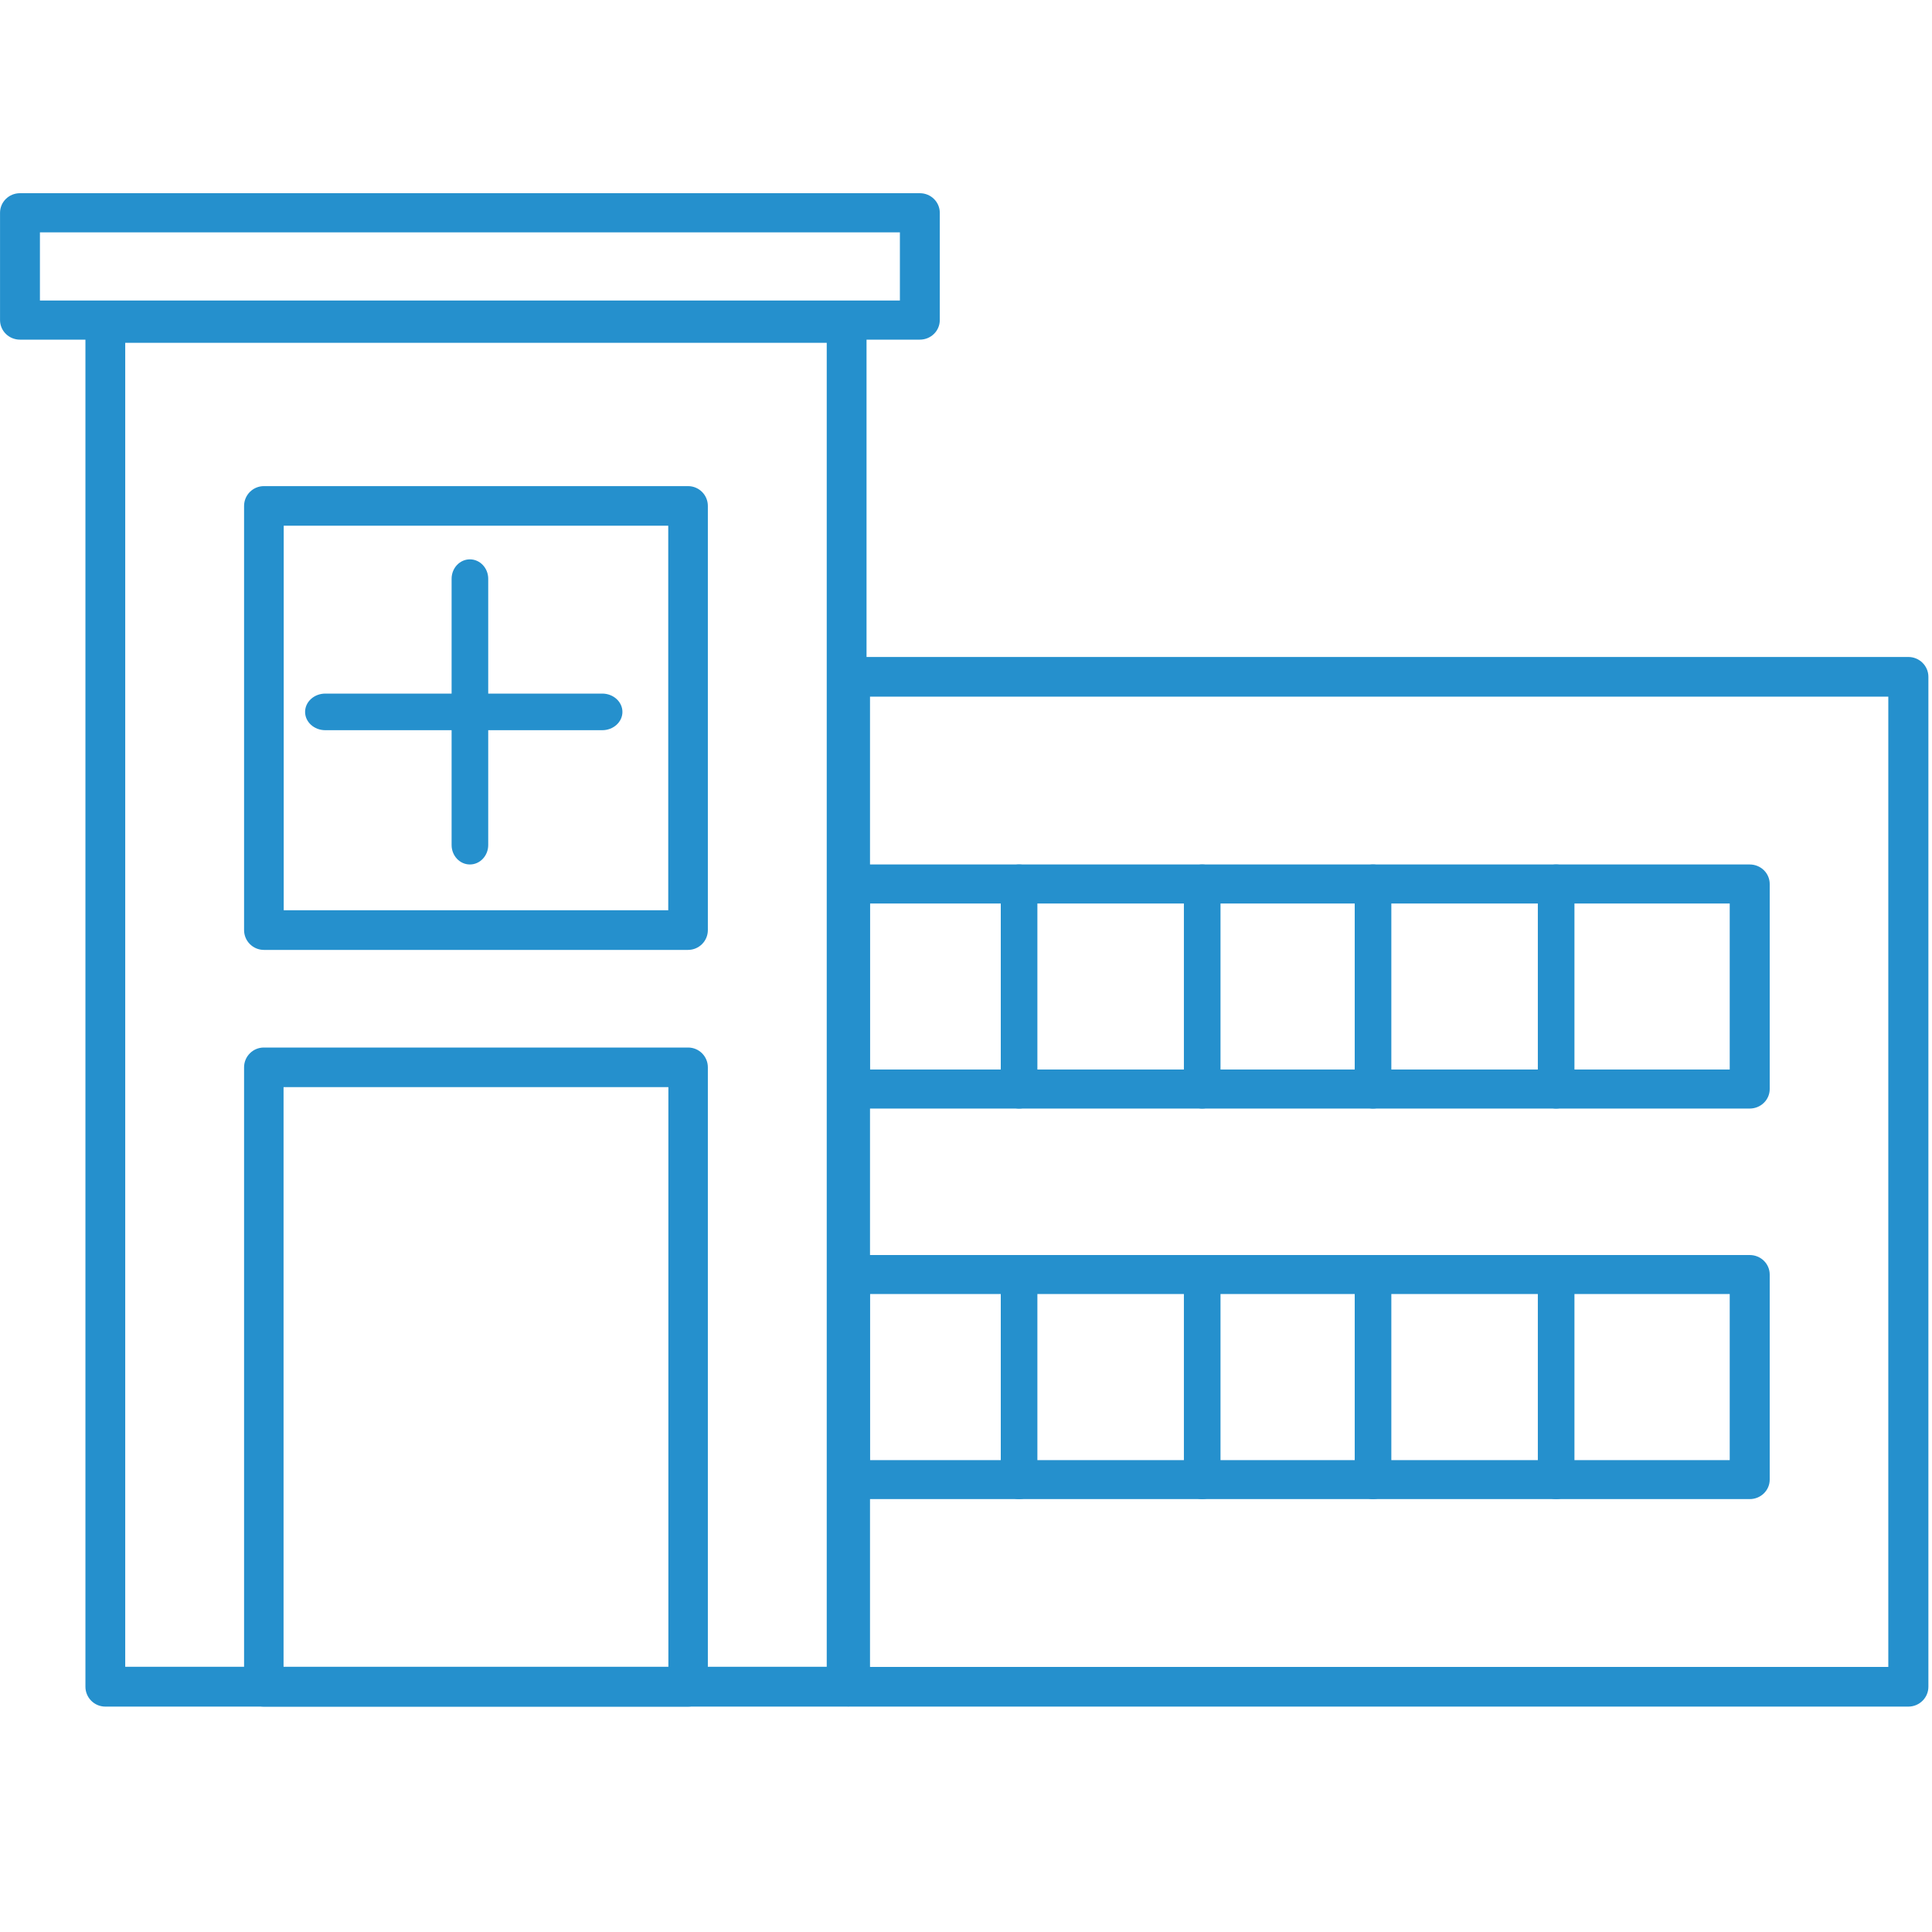 <?xml version="1.0" encoding="UTF-8"?>
<svg width="60px" height="60px" viewBox="0 0 60 60" version="1.1" xmlns="http://www.w3.org/2000/svg" xmlns:xlink="http://www.w3.org/1999/xlink">
    <title>icon-market-hospital</title>
    <g id="icon-market-hospital" stroke="none" stroke-width="1" fill="none" fill-rule="evenodd">
        <g id="Hospital-Copy" transform="translate(0, 6)" fill="#2590CD">
            <path d="M3.271,3.411 L26.293,3.411 C26.635,3.411 26.911,3.688 26.911,4.029 L26.911,46.382 C26.911,46.723 26.635,47 26.293,47 L3.271,47 C2.93,47 2.653,46.723 2.653,46.382 L2.653,4.029 C2.653,3.688 2.93,3.411 3.271,3.411 Z M3.889,45.764 L25.675,45.764 L25.675,4.647 L3.889,4.647 L3.889,45.764 Z" id="Fill-1" transform="translate(14.782, 25.206) scale(-1, 1) translate(-14.782, -25.206) "></path>
            <path d="M0.62,0 L28.566,0 C28.908,0 29.185,0.272 29.185,0.608 L29.185,3.941 C29.185,4.276 28.908,4.548 28.566,4.548 L0.62,4.548 C0.277,4.548 0,4.276 0,3.941 L0,0.608 C0,0.272 0.277,0 0.62,0 Z M1.239,3.333 L27.946,3.333 L27.946,1.216 L1.239,1.216 L1.239,3.333 Z" id="Fill-2" transform="translate(14.593, 2.274) scale(-1, 1) translate(-14.593, -2.274) "></path>
            <path d="M27.019,45.768 L58.643,45.768 L58.643,15.635 L27.019,15.635 L27.019,45.768 Z M26.396,14.403 L59.265,14.403 C59.608,14.403 59.887,14.679 59.887,15.019 L59.887,46.384 C59.887,46.724 59.608,47 59.265,47 L26.396,47 C26.053,47 25.774,46.724 25.774,46.384 L25.774,15.019 C25.774,14.679 26.053,14.403 26.396,14.403 L26.396,14.403 Z" id="Fill-3" transform="translate(42.831, 30.702) scale(-1, 1) translate(-42.831, -30.702) "></path>
            <path d="M26.395,20.847 L54.339,20.847 C54.681,20.847 54.96,21.118 54.96,21.453 L54.96,27.822 C54.96,28.156 54.681,28.427 54.339,28.427 L26.395,28.427 C26.052,28.427 25.774,28.156 25.774,27.822 L25.774,21.453 C25.774,21.118 26.052,20.847 26.395,20.847 Z M27.016,27.215 L53.718,27.215 L53.718,22.059 L27.016,22.059 L27.016,27.215 Z" id="Fill-4" transform="translate(40.367, 24.637) scale(-1, 1) translate(-40.367, -24.637) "></path>
            <path d="M48.895,21.453 C48.895,21.118 48.641,20.847 48.327,20.847 C48.013,20.847 47.758,21.118 47.758,21.453 L47.758,27.822 C47.758,28.156 48.013,28.427 48.327,28.427 C48.641,28.427 48.895,28.156 48.895,27.822 L48.895,21.453" id="Fill-5" transform="translate(48.327, 24.637) scale(-1, 1) translate(-48.327, -24.637) "></path>
            <path d="M43.21,21.453 C43.21,21.118 42.955,20.847 42.641,20.847 C42.327,20.847 42.073,21.118 42.073,21.453 L42.073,27.822 C42.073,28.156 42.327,28.427 42.641,28.427 C42.955,28.427 43.21,28.156 43.21,27.822 L43.21,21.453" id="Fill-6" transform="translate(42.641, 24.637) scale(-1, 1) translate(-42.641, -24.637) "></path>
            <path d="M37.903,21.453 C37.903,21.118 37.649,20.847 37.335,20.847 C37.021,20.847 36.766,21.118 36.766,21.453 L36.766,27.822 C36.766,28.156 37.021,28.427 37.335,28.427 C37.649,28.427 37.903,28.156 37.903,27.822 L37.903,21.453" id="Fill-7" transform="translate(37.335, 24.637) scale(-1, 1) translate(-37.335, -24.637) "></path>
            <path d="M32.218,21.453 C32.218,21.118 31.963,20.847 31.649,20.847 C31.335,20.847 31.081,21.118 31.081,21.453 L31.081,27.822 C31.081,28.156 31.335,28.427 31.649,28.427 C31.963,28.427 32.218,28.156 32.218,27.822 L32.218,21.453" id="Fill-8" transform="translate(31.649, 24.637) scale(-1, 1) translate(-31.649, -24.637) "></path>
            <path d="M26.395,32.976 L54.339,32.976 C54.681,32.976 54.96,33.247 54.96,33.582 L54.96,39.951 C54.96,40.285 54.681,40.556 54.339,40.556 L26.395,40.556 C26.052,40.556 25.774,40.285 25.774,39.951 L25.774,33.582 C25.774,33.247 26.052,32.976 26.395,32.976 Z M27.016,39.345 L53.718,39.345 L53.718,34.187 L27.016,34.187 L27.016,39.345 Z" id="Fill-9" transform="translate(40.367, 36.766) scale(-1, 1) translate(-40.367, -36.766) "></path>
            <path d="M48.895,33.582 C48.895,33.247 48.641,32.976 48.327,32.976 C48.013,32.976 47.758,33.247 47.758,33.582 L47.758,39.951 C47.758,40.285 48.013,40.556 48.327,40.556 C48.641,40.556 48.895,40.285 48.895,39.951 L48.895,33.582" id="Fill-10" transform="translate(48.327, 36.766) scale(-1, 1) translate(-48.327, -36.766) "></path>
            <path d="M43.21,33.582 C43.21,33.247 42.955,32.976 42.641,32.976 C42.327,32.976 42.073,33.247 42.073,33.582 L42.073,39.951 C42.073,40.285 42.327,40.556 42.641,40.556 C42.955,40.556 43.21,40.285 43.21,39.951 L43.21,33.582" id="Fill-11" transform="translate(42.641, 36.766) scale(-1, 1) translate(-42.641, -36.766) "></path>
            <path d="M37.903,33.582 C37.903,33.247 37.649,32.976 37.335,32.976 C37.021,32.976 36.766,33.247 36.766,33.582 L36.766,39.951 C36.766,40.285 37.021,40.556 37.335,40.556 C37.649,40.556 37.903,40.285 37.903,39.951 L37.903,33.582" id="Fill-12" transform="translate(37.335, 36.766) scale(-1, 1) translate(-37.335, -36.766) "></path>
            <path d="M32.218,33.582 C32.218,33.247 31.963,32.976 31.649,32.976 C31.335,32.976 31.081,33.247 31.081,33.582 L31.081,39.951 C31.081,40.285 31.335,40.556 31.649,40.556 C31.963,40.556 32.218,40.285 32.218,39.951 L32.218,33.582" id="Fill-13" transform="translate(31.649, 36.766) scale(-1, 1) translate(-31.649, -36.766) "></path>
            <path d="M8.194,26.532 L21.371,26.532 C21.709,26.532 21.984,26.807 21.984,27.146 L21.984,46.386 C21.984,46.725 21.709,47 21.371,47 L8.194,47 C7.855,47 7.581,46.725 7.581,46.386 L7.581,27.146 C7.581,26.807 7.855,26.532 8.194,26.532 Z M8.807,45.772 L20.758,45.772 L20.758,27.761 L8.807,27.761 L8.807,45.772 Z" id="Fill-14" transform="translate(14.782, 36.766) scale(-1, 1) translate(-14.782, -36.766) "></path>
            <path d="M8.196,9.097 L21.369,9.097 C21.708,9.097 21.984,9.372 21.984,9.712 L21.984,22.885 C21.984,23.225 21.708,23.5 21.369,23.5 L8.196,23.5 C7.856,23.5 7.581,23.225 7.581,22.885 L7.581,9.712 C7.581,9.372 7.856,9.097 8.196,9.097 Z M8.811,22.269 L20.753,22.269 L20.753,10.327 L8.811,10.327 L8.811,22.269 Z" id="Fill-15" transform="translate(14.782, 16.298) scale(-1, 1) translate(-14.782, -16.298) "></path>
            <path d="M15.161,11.974 C15.161,11.641 14.907,11.371 14.593,11.371 C14.279,11.371 14.024,11.641 14.024,11.974 L14.024,20.243 C14.024,20.577 14.279,20.847 14.593,20.847 C14.907,20.847 15.161,20.577 15.161,20.243 L15.161,11.974" id="Fill-16" transform="translate(14.593, 16.109) scale(-1, 1) translate(-14.593, -16.109) "></path>
            <path d="M18.703,16.677 C19.05,16.677 19.331,16.423 19.331,16.109 C19.331,15.795 19.05,15.54 18.703,15.54 L10.103,15.54 C9.757,15.54 9.476,15.795 9.476,16.109 C9.476,16.423 9.757,16.677 10.103,16.677 L18.703,16.677" id="Fill-17" transform="translate(14.403, 16.109) scale(-1, 1) translate(-14.403, -16.109) "></path>
        </g>
    </g>
</svg>